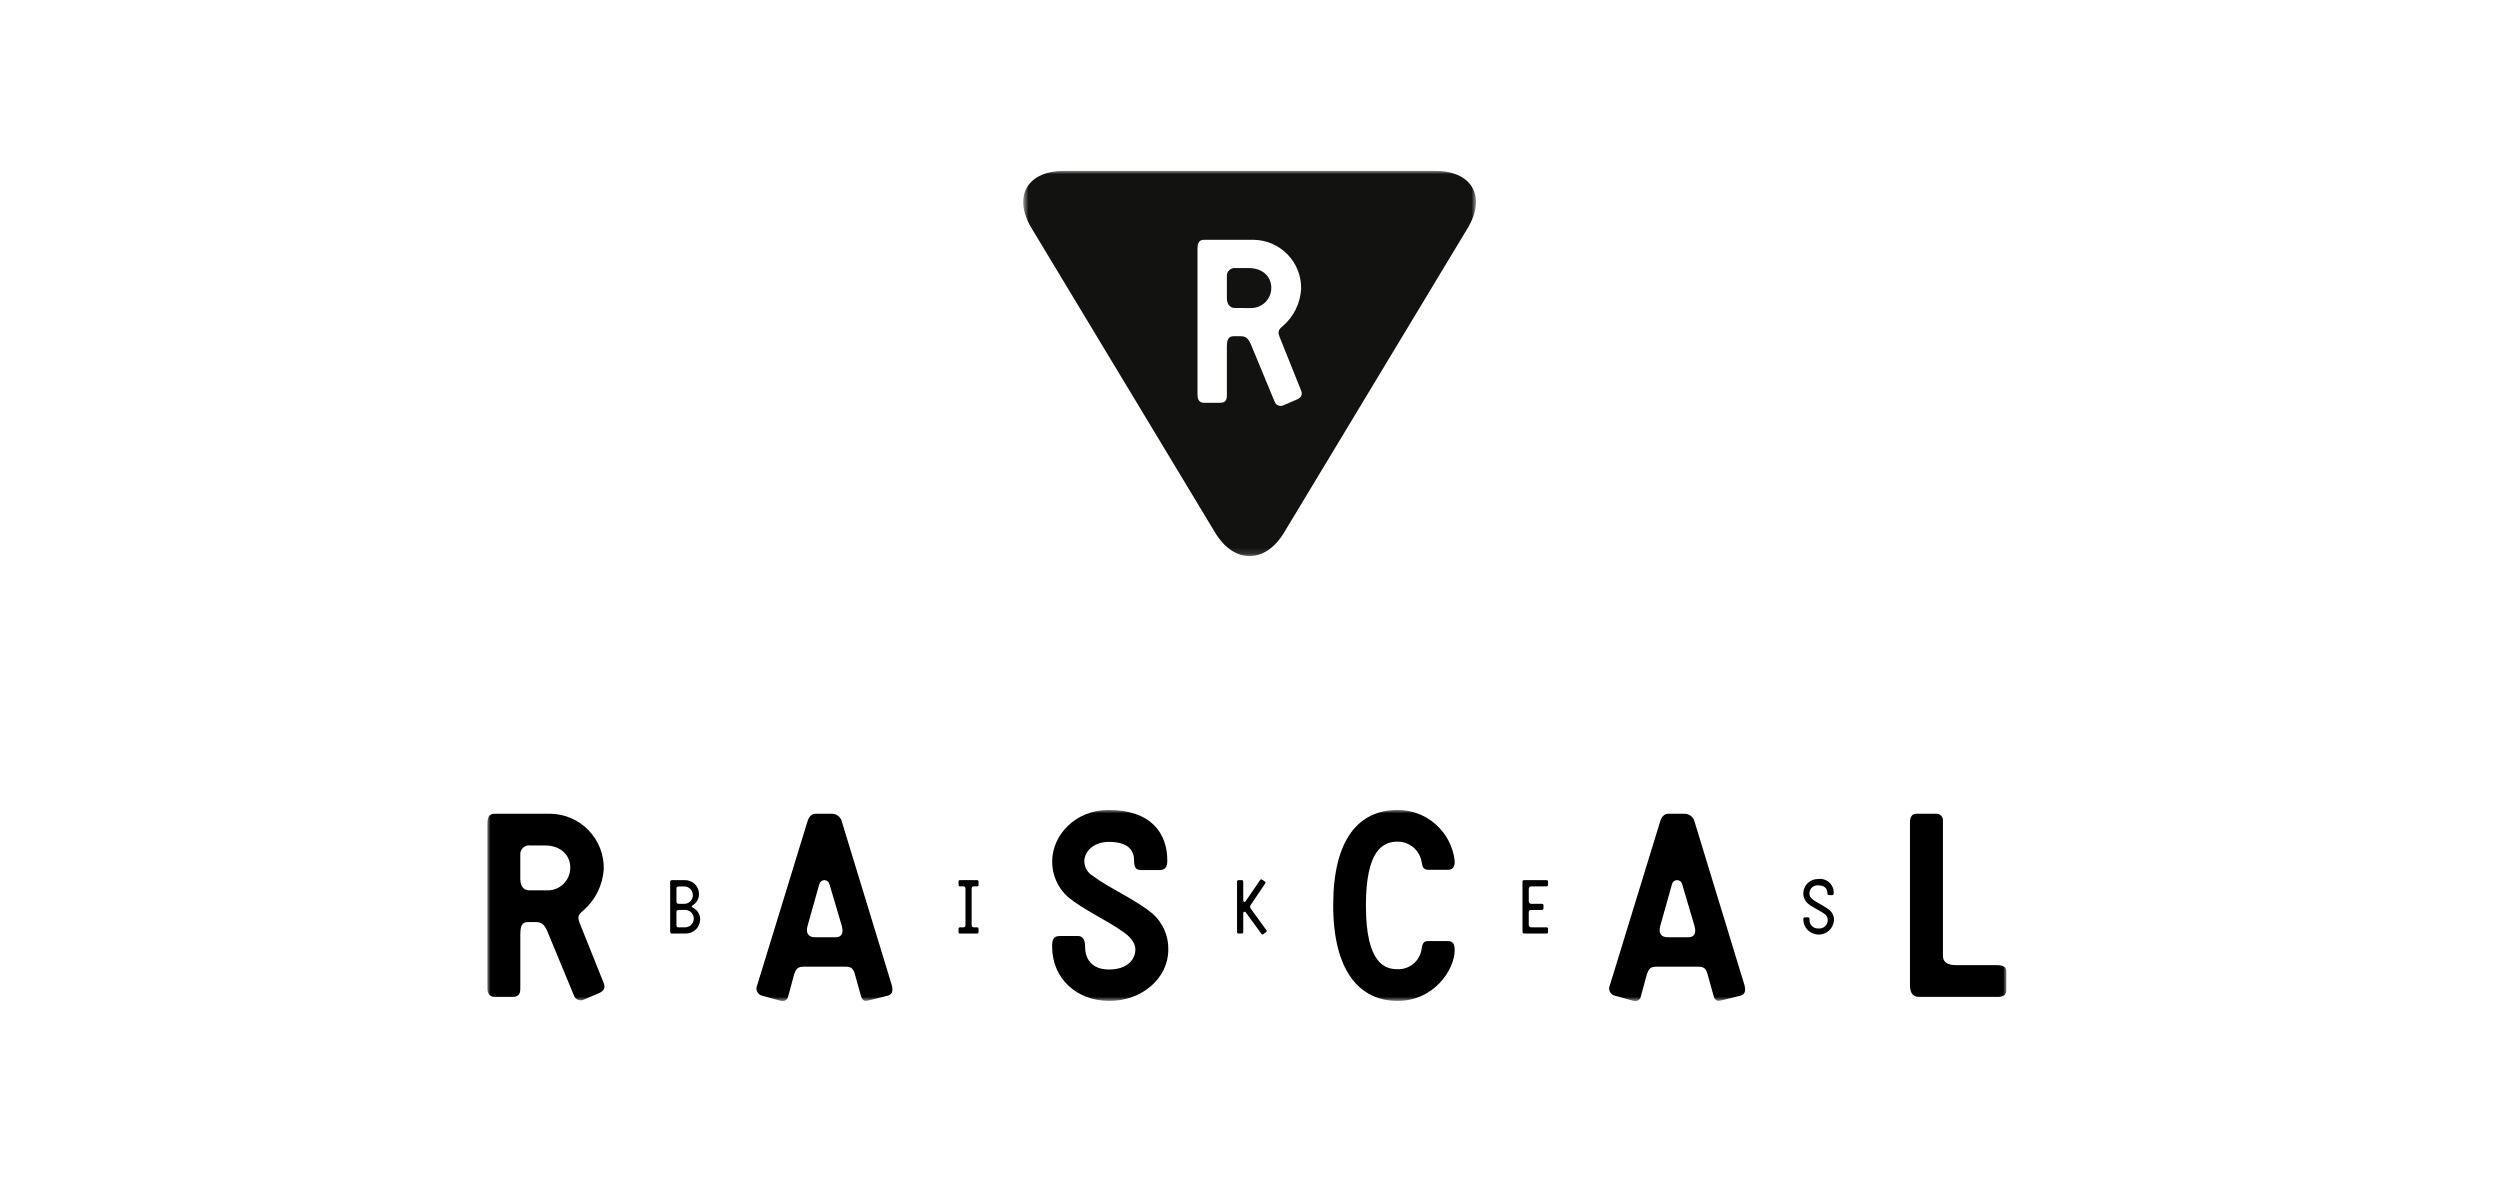<svg xmlns="http://www.w3.org/2000/svg" fill="none" viewBox="0 0 395 186" height="186" width="395">
<rect fill="white" height="186" width="395"></rect>
<mask height="32" width="240" y="127" x="77" maskUnits="userSpaceOnUse" style="mask-type:luminance" id="mask0_3048_53">
<path fill="white" d="M317 127.97H77V158.18H317V127.97Z"></path>
</mask>
<g mask="url(#mask0_3048_53)">
<path fill="black" d="M86.337 140.675C86.825 140.7 87.313 140.626 87.771 140.456C88.229 140.286 88.648 140.024 89.001 139.686C89.354 139.348 89.633 138.941 89.823 138.491C90.013 138.04 90.109 137.556 90.104 137.067C90.104 135.185 88.661 133.581 86.097 133.581H83.813C83.601 133.548 83.385 133.564 83.181 133.628C82.977 133.691 82.79 133.801 82.635 133.948C82.48 134.095 82.36 134.276 82.286 134.476C82.212 134.677 82.184 134.891 82.206 135.104V138.872C82.206 139.954 82.687 140.675 83.648 140.675L86.337 140.675ZM86.457 147.086C85.855 145.804 85.455 145.684 84.373 145.684H83.452C82.45 145.684 82.21 146.285 82.21 147.727V156.183C82.21 157.105 81.89 157.506 80.968 157.506H78.163C77.401 157.506 77 157.025 77 156.102V130.215C77 129.094 77.281 128.572 78.203 128.572H86.978C88.106 128.59 89.218 128.831 90.252 129.28C91.286 129.729 92.22 130.378 93.002 131.19C93.784 132.002 94.398 132.96 94.809 134.01C95.219 135.06 95.418 136.181 95.394 137.307C95.317 138.554 94.995 139.772 94.445 140.893C93.894 142.014 93.127 143.015 92.188 143.837C91.186 144.639 91.226 145 91.747 146.241L95.393 155.338C95.673 156.06 95.432 156.581 94.591 156.942L92.147 157.983C91.871 158.087 91.564 158.078 91.294 157.958C91.024 157.838 90.812 157.617 90.704 157.342L86.457 147.086Z"></path>
<path fill="black" d="M131.058 139.713C131.02 139.532 130.921 139.369 130.779 139.25C130.636 139.132 130.458 139.065 130.273 139.061C130.088 139.056 129.907 139.114 129.758 139.225C129.61 139.336 129.504 139.493 129.456 139.672L127.573 146.365C127.292 147.527 127.814 148.088 128.775 148.088H131.981C133.384 148.088 133.144 146.886 133.023 146.365L131.058 139.713ZM137.074 158.106C136.593 158.226 136.272 158.026 136.072 157.505L135.031 153.778C134.75 152.976 134.469 152.736 133.547 152.736H126.971C126.009 152.736 125.769 153.137 125.489 153.899L124.486 157.586C124.412 157.8 124.258 157.977 124.057 158.081C123.856 158.186 123.623 158.209 123.405 158.147L120.239 157.265C120.091 157.203 119.957 157.111 119.846 156.996C119.734 156.881 119.648 156.744 119.591 156.593C119.535 156.443 119.51 156.283 119.518 156.123C119.526 155.963 119.566 155.806 119.637 155.662L127.573 129.814C127.773 129.132 128.175 128.571 128.855 128.571H131.42C131.795 128.567 132.159 128.693 132.451 128.927C132.743 129.161 132.946 129.49 133.023 129.856L140.918 155.704C141.038 156.305 141.159 157.027 140.316 157.306L137.074 158.106Z"></path>
<path fill="black" d="M167.526 147.887H170.331C171.091 147.887 171.452 148.489 171.452 149.652C171.452 151.535 172.535 153.181 175.22 153.181C178.065 153.181 179.387 151.657 179.387 150.015C179.387 148.733 178.186 147.731 177.424 147.21C174.9 145.407 171.212 143.765 168.728 141.721C167.941 141.014 167.313 140.149 166.884 139.182C166.456 138.215 166.238 137.168 166.244 136.11C166.244 131.898 169.97 127.97 175.136 127.97C181.829 127.97 184.434 131.616 184.434 135.944C184.434 137.067 184.073 137.466 183.151 137.466H180.306C179.544 137.466 179.184 137.186 179.184 135.944C179.184 134.342 178.223 133.018 175.213 133.018C172.648 133.018 171.325 134.662 171.325 136.064C171.326 136.523 171.444 136.974 171.669 137.374C171.893 137.774 172.217 138.11 172.608 138.349C175.255 140.352 179.421 142.115 182.106 144.359C182.911 145.068 183.551 145.946 183.98 146.929C184.409 147.912 184.618 148.978 184.591 150.05C184.591 154.539 180.463 158.146 175.293 158.146C170.043 158.146 166.237 154.539 166.237 149.57C166.237 148.328 166.516 147.887 167.519 147.887"></path>
<path fill="black" d="M220.824 158.147C214.693 158.147 210.646 153.258 210.646 143.038C210.646 132.619 214.651 127.97 220.864 127.97C223.082 127.976 225.221 128.795 226.875 130.272C228.529 131.749 229.584 133.782 229.839 135.985C229.879 136.827 229.639 137.428 228.798 137.428H225.672C224.83 137.428 224.75 136.867 224.63 136.265C224.497 135.351 224.039 134.516 223.34 133.912C222.641 133.308 221.747 132.977 220.824 132.979C218.539 132.979 215.814 134.262 215.814 143.077C215.814 152.375 218.903 153.136 220.824 153.136C221.761 153.166 222.676 152.84 223.382 152.223C224.088 151.605 224.534 150.743 224.63 149.81C224.75 149.169 224.871 148.688 225.632 148.688H228.758C229.599 148.688 229.84 149.21 229.84 150.132C229.84 153.22 226.554 158.147 220.824 158.147Z"></path>
<path fill="black" d="M265.785 139.713C265.746 139.532 265.648 139.369 265.505 139.25C265.363 139.132 265.185 139.065 265 139.061C264.814 139.056 264.633 139.114 264.485 139.225C264.337 139.336 264.23 139.493 264.182 139.672L262.299 146.366C262.019 147.528 262.54 148.089 263.501 148.089H266.708C268.111 148.089 267.871 146.887 267.75 146.366L265.785 139.713ZM271.795 158.106C271.314 158.226 270.993 158.026 270.793 157.505L269.752 153.778C269.471 152.976 269.191 152.736 268.269 152.736H261.697C260.735 152.736 260.495 153.137 260.214 153.899L259.212 157.586C259.137 157.8 258.984 157.977 258.783 158.081C258.582 158.186 258.348 158.209 258.13 158.147L254.964 157.265C254.816 157.203 254.683 157.111 254.571 156.996C254.46 156.881 254.373 156.744 254.317 156.593C254.261 156.443 254.236 156.283 254.243 156.123C254.251 155.963 254.292 155.806 254.363 155.662L262.298 129.815C262.498 129.133 262.899 128.572 263.58 128.572H266.148C266.522 128.568 266.886 128.694 267.178 128.928C267.47 129.162 267.672 129.49 267.75 129.856L275.644 155.704C275.764 156.305 275.885 157.027 275.042 157.306L271.795 158.106Z"></path>
<path fill="black" d="M303.174 157.505C302.012 157.505 301.773 156.545 301.773 155.622V129.935C301.773 129.012 302.133 128.571 302.855 128.571H305.821C305.978 128.551 306.138 128.567 306.289 128.618C306.439 128.669 306.575 128.755 306.688 128.867C306.8 128.979 306.885 129.116 306.936 129.266C306.987 129.417 307.003 129.577 306.983 129.734V151.013C306.983 152.015 307.704 152.495 309.106 152.495H315.518C316.519 152.495 317.001 152.816 317.001 153.417V156.463C317.001 157.144 316.56 157.505 315.719 157.505L303.174 157.505Z"></path>
<path fill="black" d="M108.187 146.517C108.547 146.532 108.899 146.405 109.166 146.163C109.434 145.922 109.595 145.585 109.617 145.225C109.638 144.865 109.517 144.511 109.281 144.239C109.044 143.967 108.709 143.799 108.35 143.772H107.217C107.171 143.769 107.124 143.776 107.081 143.793C107.038 143.81 106.999 143.837 106.966 143.87C106.934 143.904 106.91 143.944 106.894 143.988C106.879 144.032 106.874 144.078 106.878 144.125V146.169C106.878 146.402 106.982 146.522 107.193 146.522L108.187 146.517ZM106.879 142.429C106.875 142.478 106.882 142.527 106.898 142.573C106.915 142.62 106.941 142.662 106.976 142.697C107.01 142.733 107.051 142.76 107.097 142.779C107.143 142.797 107.192 142.805 107.241 142.803H108.069C108.253 142.81 108.435 142.78 108.606 142.715C108.778 142.649 108.934 142.549 109.065 142.421C109.196 142.293 109.3 142.14 109.37 141.971C109.44 141.801 109.474 141.619 109.472 141.436C109.472 141.094 109.346 140.764 109.118 140.51C108.89 140.255 108.576 140.094 108.236 140.058H107.194C107.149 140.057 107.104 140.065 107.063 140.083C107.022 140.101 106.985 140.128 106.955 140.161C106.925 140.195 106.903 140.235 106.89 140.278C106.877 140.321 106.873 140.366 106.879 140.411V142.429ZM110.629 145.244C110.627 145.55 110.563 145.851 110.441 146.131C110.319 146.411 110.143 146.664 109.921 146.874C109.7 147.085 109.439 147.248 109.153 147.356C108.867 147.463 108.562 147.512 108.257 147.499H106.131C105.954 147.499 105.885 147.335 105.885 147.184V139.321C105.885 139.285 105.892 139.25 105.906 139.217C105.921 139.184 105.942 139.154 105.968 139.13C105.995 139.106 106.026 139.088 106.06 139.077C106.094 139.065 106.131 139.062 106.166 139.065H108.129C108.429 139.048 108.729 139.094 109.011 139.198C109.293 139.303 109.55 139.464 109.767 139.672C109.984 139.88 110.156 140.131 110.272 140.408C110.388 140.685 110.446 140.984 110.442 141.284C110.44 141.642 110.344 141.994 110.164 142.304C109.984 142.613 109.726 142.87 109.415 143.049C109.263 143.142 109.217 143.283 109.438 143.389C109.791 143.554 110.09 143.816 110.3 144.144C110.511 144.471 110.625 144.852 110.629 145.242"></path>
<path fill="black" d="M154.355 139.065C154.576 139.065 154.613 139.159 154.613 139.346V139.787C154.613 139.973 154.554 140.044 154.367 140.044H153.872C153.824 140.04 153.776 140.047 153.731 140.064C153.685 140.081 153.645 140.108 153.611 140.142C153.577 140.177 153.552 140.218 153.536 140.264C153.52 140.31 153.514 140.358 153.519 140.406V146.165C153.516 146.213 153.523 146.26 153.54 146.304C153.556 146.349 153.582 146.389 153.616 146.422C153.649 146.456 153.689 146.482 153.734 146.498C153.778 146.515 153.825 146.522 153.872 146.518H154.364C154.55 146.518 154.609 146.6 154.609 146.787V147.243C154.609 147.395 154.562 147.5 154.364 147.5H151.691C151.505 147.5 151.446 147.395 151.446 147.22V146.765C151.446 146.6 151.528 146.518 151.704 146.518H152.206C152.428 146.518 152.545 146.402 152.545 146.157V140.396C152.55 140.349 152.544 140.303 152.529 140.259C152.514 140.215 152.489 140.175 152.457 140.141C152.425 140.108 152.386 140.082 152.343 140.065C152.299 140.048 152.253 140.04 152.206 140.043H151.692C151.506 140.043 151.447 139.949 151.447 139.751V139.318C151.447 139.142 151.482 139.062 151.704 139.062L154.355 139.065Z"></path>
<path fill="black" d="M199.861 139.286C199.884 139.301 199.904 139.321 199.919 139.345C199.933 139.368 199.943 139.394 199.948 139.422C199.952 139.449 199.951 139.477 199.944 139.504C199.937 139.531 199.925 139.556 199.908 139.578L197.582 143.029C197.537 143.107 197.512 143.196 197.513 143.286C197.517 143.385 197.552 143.481 197.614 143.558L200.102 146.982C200.133 147.021 200.146 147.071 200.14 147.121C200.133 147.171 200.107 147.216 200.068 147.246L199.59 147.599C199.573 147.617 199.552 147.632 199.528 147.64C199.505 147.649 199.48 147.653 199.455 147.651C199.43 147.648 199.406 147.641 199.384 147.628C199.363 147.615 199.345 147.597 199.331 147.576L196.808 144.13C196.781 144.096 196.744 144.072 196.702 144.06C196.661 144.048 196.617 144.049 196.576 144.063C196.535 144.077 196.5 144.104 196.474 144.139C196.449 144.174 196.435 144.215 196.434 144.259V147.273C196.439 147.303 196.437 147.334 196.427 147.363C196.418 147.392 196.402 147.418 196.38 147.44C196.359 147.462 196.332 147.478 196.303 147.487C196.274 147.497 196.243 147.499 196.213 147.494H195.675C195.645 147.495 195.616 147.49 195.589 147.479C195.561 147.469 195.537 147.452 195.516 147.432C195.495 147.411 195.479 147.386 195.468 147.359C195.457 147.331 195.452 147.302 195.453 147.273V139.286C195.453 139.229 195.474 139.174 195.513 139.132C195.552 139.091 195.606 139.067 195.663 139.064H196.213C196.243 139.065 196.273 139.071 196.3 139.083C196.328 139.095 196.352 139.113 196.373 139.134C196.394 139.156 196.41 139.182 196.42 139.21C196.431 139.238 196.436 139.268 196.434 139.298V142.311C196.434 142.352 196.447 142.393 196.471 142.426C196.495 142.459 196.529 142.484 196.568 142.497C196.608 142.51 196.65 142.511 196.689 142.498C196.728 142.486 196.763 142.462 196.787 142.429L199.136 138.994C199.168 138.962 199.208 138.942 199.253 138.935C199.297 138.929 199.342 138.937 199.381 138.958L199.861 139.286Z"></path>
<path fill="black" d="M240.845 147.499C240.612 147.499 240.553 147.359 240.553 147.136V139.33C240.553 139.153 240.635 139.065 240.786 139.065H244.338C244.515 139.065 244.595 139.147 244.595 139.31V139.79C244.601 139.825 244.598 139.86 244.587 139.894C244.576 139.928 244.558 139.959 244.533 139.984C244.508 140.009 244.477 140.028 244.443 140.039C244.409 140.05 244.373 140.053 244.338 140.047H241.956C241.687 140.047 241.546 140.187 241.546 140.479V142.383C241.542 142.441 241.55 142.499 241.571 142.554C241.592 142.608 241.625 142.658 241.667 142.698C241.709 142.738 241.76 142.769 241.815 142.787C241.871 142.805 241.93 142.811 241.988 142.804H243.588C243.774 142.804 243.869 142.886 243.869 143.049V143.49C243.869 143.667 243.774 143.771 243.624 143.771H241.883C241.696 143.771 241.543 143.91 241.543 144.179V146.131C241.543 146.352 241.682 146.517 241.999 146.517H244.301C244.5 146.517 244.592 146.586 244.592 146.727V147.264C244.592 147.416 244.511 147.498 244.336 147.498L240.845 147.499Z"></path>
<path fill="black" d="M285.191 144.941H285.647C285.824 144.941 285.912 145.046 285.912 145.244C285.891 145.434 285.911 145.625 285.972 145.806C286.033 145.987 286.133 146.152 286.264 146.29C286.395 146.428 286.555 146.536 286.733 146.605C286.91 146.675 287.101 146.705 287.291 146.693C287.474 146.716 287.66 146.7 287.837 146.647C288.014 146.594 288.178 146.505 288.318 146.385C288.459 146.265 288.573 146.118 288.654 145.952C288.734 145.785 288.779 145.604 288.786 145.42C288.79 145.25 288.759 145.082 288.695 144.925C288.63 144.768 288.534 144.626 288.413 144.508C287.665 143.891 286.321 143.375 285.609 142.721C285.388 142.522 285.213 142.278 285.094 142.006C284.976 141.735 284.916 141.441 284.919 141.144C284.923 140.841 284.987 140.542 285.108 140.264C285.228 139.986 285.403 139.735 285.621 139.525C285.84 139.315 286.098 139.151 286.38 139.041C286.663 138.932 286.965 138.88 287.267 138.889C287.586 138.843 287.912 138.869 288.219 138.966C288.527 139.063 288.809 139.227 289.044 139.447C289.28 139.667 289.463 139.938 289.58 140.238C289.697 140.538 289.745 140.861 289.721 141.183C289.721 141.312 289.639 141.428 289.441 141.428H289.008C288.973 141.431 288.937 141.427 288.903 141.415C288.869 141.404 288.838 141.385 288.812 141.361C288.786 141.337 288.765 141.308 288.75 141.275C288.736 141.242 288.729 141.207 288.729 141.171C288.729 140.412 288.319 139.886 287.292 139.886C287.118 139.867 286.942 139.885 286.775 139.938C286.608 139.991 286.454 140.077 286.323 140.193C286.191 140.308 286.085 140.449 286.01 140.608C285.936 140.766 285.895 140.938 285.89 141.113C285.882 141.292 285.917 141.47 285.993 141.633C286.068 141.795 286.181 141.938 286.322 142.047C287.058 142.632 288.414 143.228 289.138 143.859C289.351 144.058 289.517 144.302 289.626 144.572C289.735 144.842 289.783 145.133 289.768 145.424C289.72 146.051 289.431 146.636 288.961 147.054C288.491 147.472 287.877 147.691 287.248 147.665C286.62 147.639 286.026 147.371 285.592 146.916C285.157 146.461 284.917 145.855 284.92 145.226C284.916 145.189 284.919 145.152 284.931 145.117C284.942 145.082 284.961 145.05 284.986 145.023C285.012 144.996 285.043 144.975 285.077 144.962C285.111 144.948 285.148 144.943 285.185 144.945"></path>
</g>
<mask height="61" width="73" y="27" x="161" maskUnits="userSpaceOnUse" style="mask-type:luminance" id="mask1_3048_53">
<path fill="white" d="M233.213 27H161.67V87.864H233.213V27Z"></path>
</mask>
<g mask="url(#mask1_3048_53)">
<path fill="#121211" d="M168.093 27C162.281 27 159.982 31.07 162.984 36.048L191.978 84.136C194.978 89.112 199.887 89.112 202.89 84.136L231.891 36.048C234.891 31.071 232.597 27.001 226.782 27.001L168.093 27Z"></path>
<path fill="white" d="M195.129 48.666C194.274 48.666 193.846 48.023 193.846 47.062V43.709C193.826 43.52 193.85 43.329 193.916 43.151C193.981 42.972 194.087 42.812 194.225 42.681C194.363 42.55 194.529 42.453 194.71 42.396C194.892 42.339 195.084 42.325 195.271 42.355H197.301C199.583 42.355 200.866 43.782 200.866 45.459C200.873 46.303 200.545 47.116 199.953 47.718C199.361 48.321 198.555 48.664 197.71 48.672C197.645 48.672 197.578 48.672 197.512 48.672L195.129 48.666ZM201.408 63.502C201.504 63.746 201.693 63.943 201.932 64.05C202.172 64.156 202.445 64.164 202.69 64.072L204.867 63.142C205.615 62.822 205.829 62.361 205.581 61.718L202.334 53.625C201.87 52.519 201.834 52.198 202.726 51.485C203.564 50.752 204.247 49.859 204.736 48.859C205.226 47.86 205.513 46.773 205.579 45.662C205.601 44.659 205.423 43.661 205.058 42.727C204.693 41.793 204.146 40.94 203.45 40.218C202.754 39.495 201.922 38.917 201.002 38.518C200.082 38.118 199.092 37.904 198.089 37.888H190.276C189.456 37.888 189.206 38.353 189.206 39.351V62.394C189.206 63.214 189.559 63.642 190.239 63.642H192.738C193.559 63.642 193.844 63.289 193.844 62.468V54.942C193.844 53.658 194.057 53.119 194.949 53.119H195.77C196.732 53.119 197.088 53.226 197.623 54.368L201.408 63.502Z"></path>
</g>
</svg>
